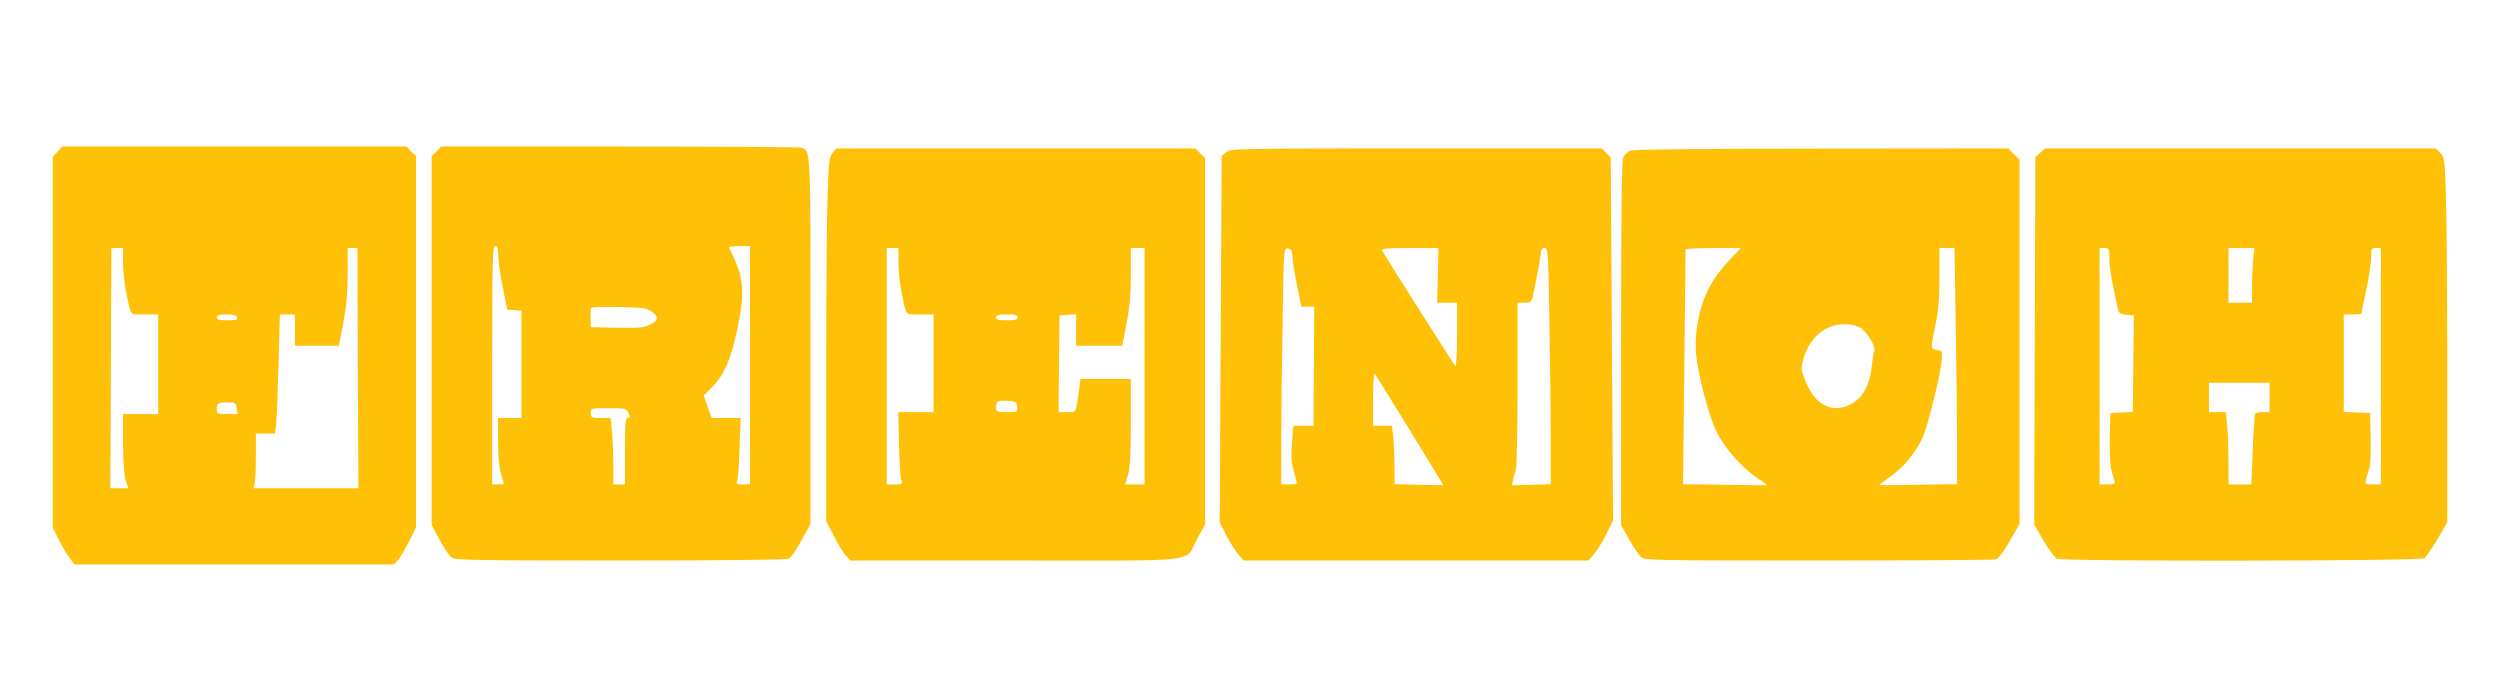 <?xml version="1.0" standalone="no"?>
<!DOCTYPE svg PUBLIC "-//W3C//DTD SVG 20010904//EN"
 "http://www.w3.org/TR/2001/REC-SVG-20010904/DTD/svg10.dtd">
<svg version="1.0" xmlns="http://www.w3.org/2000/svg"
 width="1280pt" height="354pt" viewBox="0 0 1280 354"
 preserveAspectRatio="xMidYMid meet">
<g transform="translate(0,354) scale(0.1,-0.1)"
fill="#ffc107" stroke="none">
<path d="M295 2764 l-25 -27 0 -949 0 -949 31 -62 c17 -34 42 -77 56 -94 l24
-33 818 0 818 0 20 22 c12 13 37 56 57 95 l36 73 0 950 0 951 -25 24 -24 25
-881 0 -881 0 -24 -26z m335 -568 c0 -41 7 -108 15 -148 27 -131 16 -118 95
-118 l70 0 0 -255 0 -255 -90 0 -90 0 0 -152 c1 -101 5 -166 14 -190 l14 -38
-47 0 -46 0 3 615 2 615 30 0 30 0 0 -74z m1202 -541 l3 -615 -269 0 -268 0 6
23 c3 12 6 75 6 140 l0 117 49 0 49 0 6 48 c3 26 8 163 12 305 l7 257 38 0 39
0 0 -80 0 -80 113 0 112 0 23 118 c16 84 22 154 22 250 l0 132 25 0 25 0 2
-615z m-618 260 c4 -12 -5 -15 -49 -15 -42 0 -55 3 -55 15 0 11 12 15 49 15
34 0 51 -4 55 -15z m-2 -465 l5 -30 -54 0 c-49 0 -53 2 -53 23 0 32 7 37 56
37 39 0 42 -2 46 -30z"/>
<path d="M2235 2765 l-25 -24 0 -945 0 -944 41 -76 c22 -42 50 -83 62 -91 19
-13 133 -15 865 -15 536 0 850 4 862 10 10 5 39 48 64 94 l46 84 0 932 c0 989
1 976 -45 994 -9 3 -428 6 -931 6 l-915 0 -24 -25z m316 -532 c0 -27 10 -100
23 -163 l23 -115 36 -3 37 -3 0 -275 0 -274 -60 0 -60 0 0 -118 c0 -77 5 -136
15 -168 8 -27 15 -50 15 -51 0 -2 -13 -3 -30 -3 l-30 0 0 610 c0 536 2 610 15
610 11 0 15 -12 16 -47z m1289 -563 l0 -610 -36 0 c-33 0 -36 2 -29 22 4 13
10 89 12 171 l5 147 -74 0 -74 0 -21 58 -20 57 43 43 c61 61 98 146 129 297
41 199 35 265 -43 418 -2 4 21 7 52 7 l56 0 0 -610z m-503 274 c37 -28 35 -43
-7 -65 -30 -17 -53 -19 -170 -17 l-135 3 -1 45 c-1 25 1 49 3 53 3 5 67 7 143
5 122 -3 142 -5 167 -24z m-119 -519 c10 -21 9 -25 -3 -25 -13 0 -15 -27 -15
-170 l0 -170 -30 0 -30 0 0 103 c0 56 -3 132 -7 170 l-6 67 -51 0 c-48 0 -51
2 -51 25 0 25 1 25 91 25 87 0 91 -1 102 -25z"/>
<path d="M4262 2756 c-16 -22 -20 -49 -25 -222 -4 -108 -7 -527 -7 -930 l0
-733 41 -78 c22 -43 50 -88 62 -101 l20 -22 848 0 c971 0 862 -13 928 110 l41
75 0 938 0 938 -25 24 -24 25 -920 0 -920 0 -19 -24z m338 -560 c0 -41 7 -108
15 -148 27 -131 16 -118 95 -118 l70 0 0 -250 0 -250 -91 0 -90 0 4 -162 c2
-90 7 -173 11 -185 8 -21 6 -23 -33 -23 l-41 0 0 605 0 605 30 0 30 0 0 -74z
m1260 -531 l0 -605 -50 0 -49 0 14 48 c11 35 15 105 15 270 l0 222 -129 0
-129 0 -6 -47 c-18 -134 -13 -123 -62 -123 l-44 0 2 248 3 247 43 3 42 3 0
-80 0 -81 118 0 118 0 22 113 c16 83 22 150 22 250 l0 137 35 0 35 0 0 -605z
m-650 250 c0 -12 -13 -15 -55 -15 -42 0 -55 3 -55 15 0 12 13 15 55 15 42 0
55 -3 55 -15z m-2 -457 c3 -28 2 -28 -52 -28 -52 0 -56 2 -56 23 0 33 8 38 60
35 41 -3 45 -6 48 -30z"/>
<path d="M6279 2761 l-24 -19 -5 -939 -5 -938 36 -70 c20 -38 48 -82 62 -97
l25 -28 882 0 882 0 26 29 c15 16 44 62 64 102 l37 74 -6 930 -6 929 -23 23
-23 23 -949 0 c-920 0 -951 -1 -973 -19z m339 -541 c1 -25 12 -91 24 -147 l21
-103 33 0 33 0 -2 -305 -2 -305 -52 0 -51 0 -7 -86 c-6 -67 -4 -100 9 -145 9
-32 16 -61 16 -64 0 -3 -18 -5 -40 -5 l-40 0 0 223 c0 122 3 394 7 605 6 381
6 383 27 380 17 -2 21 -11 24 -48z m744 -90 l-4 -140 51 0 51 0 0 -167 c0 -97
-4 -163 -9 -157 -7 7 -349 546 -375 592 -6 9 25 12 141 12 l148 0 -3 -140z
m571 -242 c4 -211 7 -483 7 -605 l0 -222 -100 -3 -99 -3 5 25 c3 14 10 38 15
54 5 16 9 215 9 442 l0 414 34 0 c24 0 36 5 40 18 10 32 46 224 46 243 0 12 7
19 18 19 18 0 19 -20 25 -382z m-714 -552 c94 -153 171 -279 171 -280 0 0 -56
0 -125 2 l-125 3 0 88 c0 48 -3 116 -6 150 l-7 61 -48 0 -49 0 0 137 c0 84 4
133 9 128 5 -6 86 -135 180 -289z"/>
<path d="M8344 2768 c-12 -5 -27 -21 -33 -34 -8 -18 -11 -292 -11 -954 l0
-928 41 -74 c23 -40 51 -81 61 -90 19 -17 77 -18 907 -18 487 0 896 3 908 6
15 4 40 35 73 94 l50 87 0 932 0 933 -29 29 -29 29 -959 -1 c-638 0 -965 -4
-979 -11z m515 -555 c-101 -107 -148 -202 -170 -345 -6 -40 -9 -104 -5 -141 9
-102 64 -312 102 -392 38 -82 127 -184 208 -240 31 -21 55 -39 54 -39 -2 -1
-99 0 -217 2 l-214 3 7 597 c3 328 6 600 6 605 0 4 64 7 142 7 l141 0 -54 -57z
m1154 -325 c4 -211 7 -483 7 -605 l0 -222 -197 -3 c-109 -2 -199 -2 -201 -2
-2 1 24 21 57 44 69 49 129 121 165 200 27 60 93 328 98 400 3 42 1 45 -25 48
-33 4 -33 8 -7 131 15 70 20 133 20 243 l0 148 38 0 39 0 6 -382z m-485 -28
c33 -20 79 -101 68 -118 -3 -5 -8 -37 -12 -73 -11 -107 -51 -175 -121 -205
-94 -40 -176 10 -224 137 -18 48 -19 55 -5 103 32 110 112 176 211 176 33 0
62 -7 83 -20z"/>
<path d="M10446 2758 l-25 -23 -3 -940 -3 -940 48 -83 c27 -45 57 -87 67 -92
30 -16 1862 -13 1883 2 9 7 39 51 67 98 l50 85 0 745 c0 410 -3 830 -7 935 -6
179 -7 190 -29 212 l-23 23 -1000 0 -1000 0 -25 -22z m354 -543 c0 -46 12
-117 45 -262 4 -17 14 -22 43 -25 l37 -3 0 -62 c-1 -35 -2 -146 -3 -248 l-2
-184 -57 -3 -58 -3 -3 -125 c-2 -72 2 -142 8 -165 6 -22 14 -48 16 -57 5 -15
-1 -18 -35 -18 l-41 0 0 605 0 605 25 0 c24 0 25 -3 25 -55z m736 -6 c-3 -34
-6 -97 -6 -140 l0 -79 -60 0 -60 0 0 140 0 140 66 0 67 0 -7 -61z m654 -544
l0 -605 -40 0 c-45 0 -46 0 -25 61 12 34 15 79 13 175 l-3 129 -67 3 -68 3 0
249 0 250 45 0 c25 0 45 2 45 4 0 3 11 56 25 120 14 64 25 138 25 166 0 47 2
50 25 50 l25 0 0 -605z m-570 -160 l0 -75 -34 0 c-19 0 -37 -3 -40 -8 -2 -4
-8 -87 -12 -185 l-7 -177 -58 0 -59 0 0 118 c0 64 -3 147 -7 185 l-6 67 -43 0
-44 0 0 75 0 75 155 0 155 0 0 -75z"/>
</g>
</svg>
